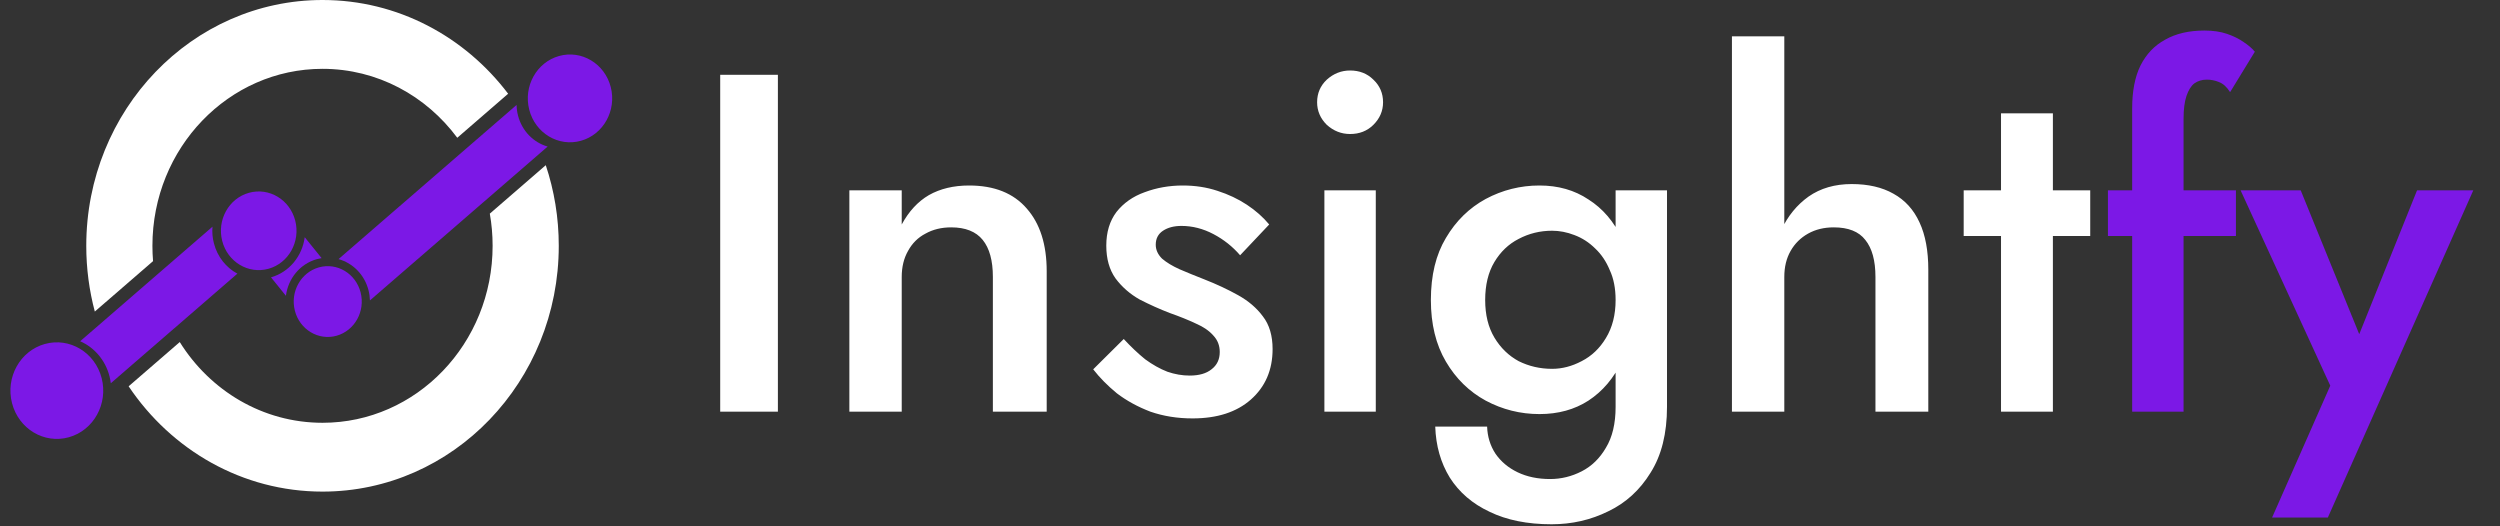 <svg width="475" height="100" viewBox="0 0 475 100" fill="none" xmlns="http://www.w3.org/2000/svg">
<rect x="0" y="0" width="475" height="100" fill="#333333" stroke="none"/>
<path fill-rule="evenodd" clip-rule="evenodd" d="M61.279 93.405C86.069 93.405 106.166 72.496 106.166 46.703C106.166 41.339 105.297 36.186 103.697 31.388L93.065 40.592C93.415 42.574 93.597 44.616 93.597 46.703C93.597 65.274 79.128 80.329 61.279 80.329C49.911 80.329 39.914 74.223 34.153 64.991L24.442 73.398C32.554 85.493 46.028 93.405 61.279 93.405ZM18.015 59.195L29.079 49.616C29 48.656 28.96 47.684 28.96 46.703C28.96 28.132 43.429 13.077 61.279 13.077C71.701 13.077 80.971 18.21 86.881 26.178L96.547 17.81C88.327 6.963 75.585 0 61.279 0C36.488 0 16.391 20.91 16.391 46.703C16.391 51.029 16.957 55.219 18.015 59.195Z" fill="#fff"/>
<path fill-rule="evenodd" clip-rule="evenodd" d="M40.641 46.223C41.308 48.817 42.98 50.851 45.103 51.996L21.052 72.817C20.998 72.371 20.914 71.923 20.799 71.476C19.998 68.368 17.877 65.996 15.232 64.837L40.369 43.075C40.285 44.105 40.368 45.168 40.641 46.223ZM54.323 56.201L51.492 52.695C55.005 51.692 57.44 48.611 57.898 45.071L61.106 49.044C60.803 49.091 60.5 49.156 60.197 49.24C56.972 50.139 54.736 52.96 54.323 56.201Z" fill="#7C18E6"/>
<path d="M2.282 76.592C3.542 81.486 8.377 84.391 13.081 83.079C17.784 81.768 20.576 76.738 19.315 71.844C18.055 66.95 13.22 64.046 8.517 65.357C3.813 66.668 1.022 71.698 2.282 76.592Z" fill="#7C18E6"/>
<path d="M42.221 45.783C43.247 49.769 47.185 52.134 51.016 51.066C54.846 49.998 57.12 45.901 56.093 41.916C55.067 37.93 51.129 35.564 47.298 36.632C43.468 37.7 41.194 41.797 42.221 45.783Z" fill="#7C18E6"/>
<path d="M100.557 20.853C101.703 25.302 106.098 27.942 110.374 26.75C114.65 25.558 117.188 20.985 116.042 16.536C114.896 12.087 110.501 9.447 106.225 10.639C101.949 11.831 99.412 16.404 100.557 20.853Z" fill="#7C18E6"/>
<path fill-rule="evenodd" clip-rule="evenodd" d="M98.423 21.958C99.188 24.926 101.398 27.089 104.055 27.846L70.286 57.081C70.269 56.438 70.181 55.786 70.014 55.138C69.243 52.145 67.001 49.97 64.315 49.231L98.149 19.94C98.161 20.607 98.25 21.284 98.423 21.958Z" fill="#7C18E6"/>
<path d="M56.028 59.037C56.952 62.624 60.496 64.753 63.944 63.792C67.392 62.831 69.438 59.143 68.514 55.556C67.59 51.968 64.046 49.839 60.598 50.8C57.15 51.762 55.104 55.449 56.028 59.037Z" fill="#7C18E6"/>
<path d="M136.838 14.216H147.8V78.217H136.838V14.216ZM188.646 52.617C188.646 49.508 188.001 47.161 186.712 45.577C185.422 43.992 183.426 43.199 180.724 43.199C178.881 43.199 177.254 43.596 175.841 44.388C174.429 45.119 173.323 46.217 172.525 47.679C171.726 49.081 171.327 50.727 171.327 52.617V78.217H161.378V36.159H171.327V42.651C172.678 40.152 174.398 38.293 176.486 37.074C178.635 35.855 181.184 35.245 184.132 35.245C188.922 35.245 192.577 36.708 195.095 39.634C197.612 42.499 198.872 46.46 198.872 51.519V78.217H188.646V52.617ZM213.512 64.411C214.863 65.874 216.214 67.154 217.565 68.251C218.977 69.287 220.39 70.079 221.803 70.628C223.215 71.116 224.628 71.359 226.04 71.359C227.821 71.359 229.203 70.963 230.186 70.171C231.229 69.379 231.752 68.281 231.752 66.879C231.752 65.66 231.352 64.624 230.554 63.771C229.755 62.857 228.65 62.095 227.238 61.485C225.825 60.815 224.167 60.144 222.263 59.474C220.359 58.742 218.455 57.889 216.552 56.914C214.709 55.877 213.174 54.537 211.946 52.891C210.779 51.245 210.195 49.173 210.195 46.674C210.195 44.114 210.84 41.98 212.13 40.274C213.481 38.567 215.262 37.317 217.473 36.525C219.745 35.672 222.171 35.245 224.75 35.245C227.084 35.245 229.264 35.58 231.291 36.251C233.379 36.921 235.252 37.805 236.91 38.902C238.569 39.999 239.981 41.249 241.148 42.651L235.621 48.502C234.208 46.857 232.519 45.516 230.554 44.479C228.589 43.443 226.562 42.925 224.474 42.925C223.061 42.925 221.895 43.23 220.973 43.839C220.052 44.449 219.592 45.333 219.592 46.491C219.592 47.466 219.991 48.35 220.789 49.142C221.649 49.874 222.754 50.544 224.106 51.154C225.518 51.763 227.084 52.403 228.804 53.074C231.137 53.988 233.287 54.994 235.252 56.091C237.217 57.188 238.783 58.529 239.95 60.114C241.179 61.699 241.793 63.771 241.793 66.331C241.793 70.293 240.411 73.493 237.647 75.931C234.945 78.308 231.26 79.497 226.593 79.497C223.706 79.497 221.035 79.07 218.578 78.217C216.183 77.302 214.064 76.144 212.222 74.742C210.441 73.279 208.936 71.756 207.708 70.171L213.512 64.411ZM250.252 19.428C250.252 17.721 250.866 16.289 252.095 15.131C253.384 13.973 254.858 13.394 256.516 13.394C258.297 13.394 259.771 13.973 260.938 15.131C262.166 16.289 262.781 17.721 262.781 19.428C262.781 21.074 262.166 22.506 260.938 23.725C259.771 24.883 258.297 25.462 256.516 25.462C254.858 25.462 253.384 24.883 252.095 23.725C250.866 22.506 250.252 21.074 250.252 19.428ZM251.634 36.159H261.399V78.217H251.634V36.159ZM272.695 81.051H282.552C282.613 82.94 283.135 84.647 284.118 86.171C285.162 87.695 286.575 88.883 288.357 89.737C290.136 90.59 292.194 91.017 294.529 91.017C296.616 91.017 298.611 90.529 300.517 89.554C302.42 88.579 303.954 87.085 305.123 85.074C306.349 83.062 306.965 80.472 306.965 77.302V36.159H316.73V77.302C316.73 82.361 315.685 86.537 313.598 89.828C311.571 93.119 308.9 95.557 305.583 97.142C302.267 98.788 298.674 99.611 294.805 99.611C290.199 99.611 286.268 98.819 283.013 97.234C279.758 95.71 277.24 93.546 275.459 90.742C273.739 87.939 272.818 84.708 272.695 81.051ZM271.866 57.005C271.866 52.312 272.818 48.38 274.722 45.211C276.626 41.98 279.144 39.512 282.276 37.805C285.469 36.099 288.878 35.245 292.502 35.245C296.063 35.245 299.164 36.129 301.806 37.897C304.507 39.603 306.625 42.072 308.163 45.302C309.758 48.533 310.558 52.434 310.558 57.005C310.558 61.516 309.758 65.386 308.163 68.617C306.625 71.847 304.507 74.346 301.806 76.114C299.164 77.82 296.063 78.674 292.502 78.674C288.878 78.674 285.469 77.82 282.276 76.114C279.144 74.407 276.626 71.939 274.722 68.708C272.818 65.477 271.866 61.577 271.866 57.005ZM282.184 57.005C282.184 59.809 282.767 62.186 283.934 64.137C285.101 66.087 286.636 67.58 288.541 68.617C290.504 69.592 292.623 70.079 294.897 70.079C296.8 70.079 298.674 69.592 300.517 68.617C302.42 67.641 303.954 66.179 305.123 64.228C306.349 62.217 306.965 59.809 306.965 57.005C306.965 54.811 306.597 52.921 305.86 51.337C305.183 49.691 304.262 48.319 303.096 47.222C301.927 46.064 300.609 45.211 299.135 44.662C297.721 44.114 296.308 43.839 294.897 43.839C292.623 43.839 290.504 44.357 288.541 45.394C286.636 46.369 285.101 47.832 283.934 49.782C282.767 51.733 282.184 54.14 282.184 57.005ZM339.018 6.902V78.217H329.068V6.902H339.018ZM356.336 52.617C356.336 49.508 355.691 47.161 354.402 45.577C353.173 43.992 351.178 43.199 348.414 43.199C346.571 43.199 344.942 43.596 343.531 44.388C342.118 45.18 341.013 46.277 340.215 47.679C339.415 49.081 339.018 50.727 339.018 52.617H336.622C336.622 49.264 337.236 46.277 338.465 43.657C339.691 41.036 341.413 38.933 343.624 37.348C345.895 35.763 348.627 34.971 351.822 34.971C354.955 34.971 357.594 35.58 359.745 36.799C361.956 38.019 363.614 39.847 364.719 42.285C365.825 44.662 366.378 47.649 366.378 51.245V78.217H356.336V52.617ZM373.1 36.159H397.143V44.845H373.1V36.159ZM380.193 21.531H390.05V78.217H380.193V21.531Z" fill="#fff"/>
<path d="M400.506 36.159H424.826V44.845H400.506V36.159ZM423.72 17.508C423.107 16.533 422.399 15.893 421.601 15.588C420.864 15.283 420.096 15.131 419.298 15.131C418.377 15.131 417.58 15.375 416.903 15.862C416.29 16.35 415.798 17.142 415.429 18.239C415.061 19.337 414.877 20.769 414.877 22.537V78.217H405.112V20.616C405.112 17.325 405.633 14.613 406.678 12.479C407.783 10.285 409.349 8.639 411.376 7.542C413.403 6.384 415.89 5.805 418.838 5.805C420.496 5.805 421.938 6.018 423.167 6.445C424.397 6.872 425.439 7.39 426.3 7.999C427.221 8.609 427.926 9.218 428.418 9.828L423.72 17.508ZM469.928 36.159L442.291 98.331H431.697L442.752 73.279L425.709 36.159H437.132L450.674 69.439L445.976 69.165L459.242 36.159H469.928Z" fill="#7C18E6"/>
</svg>

